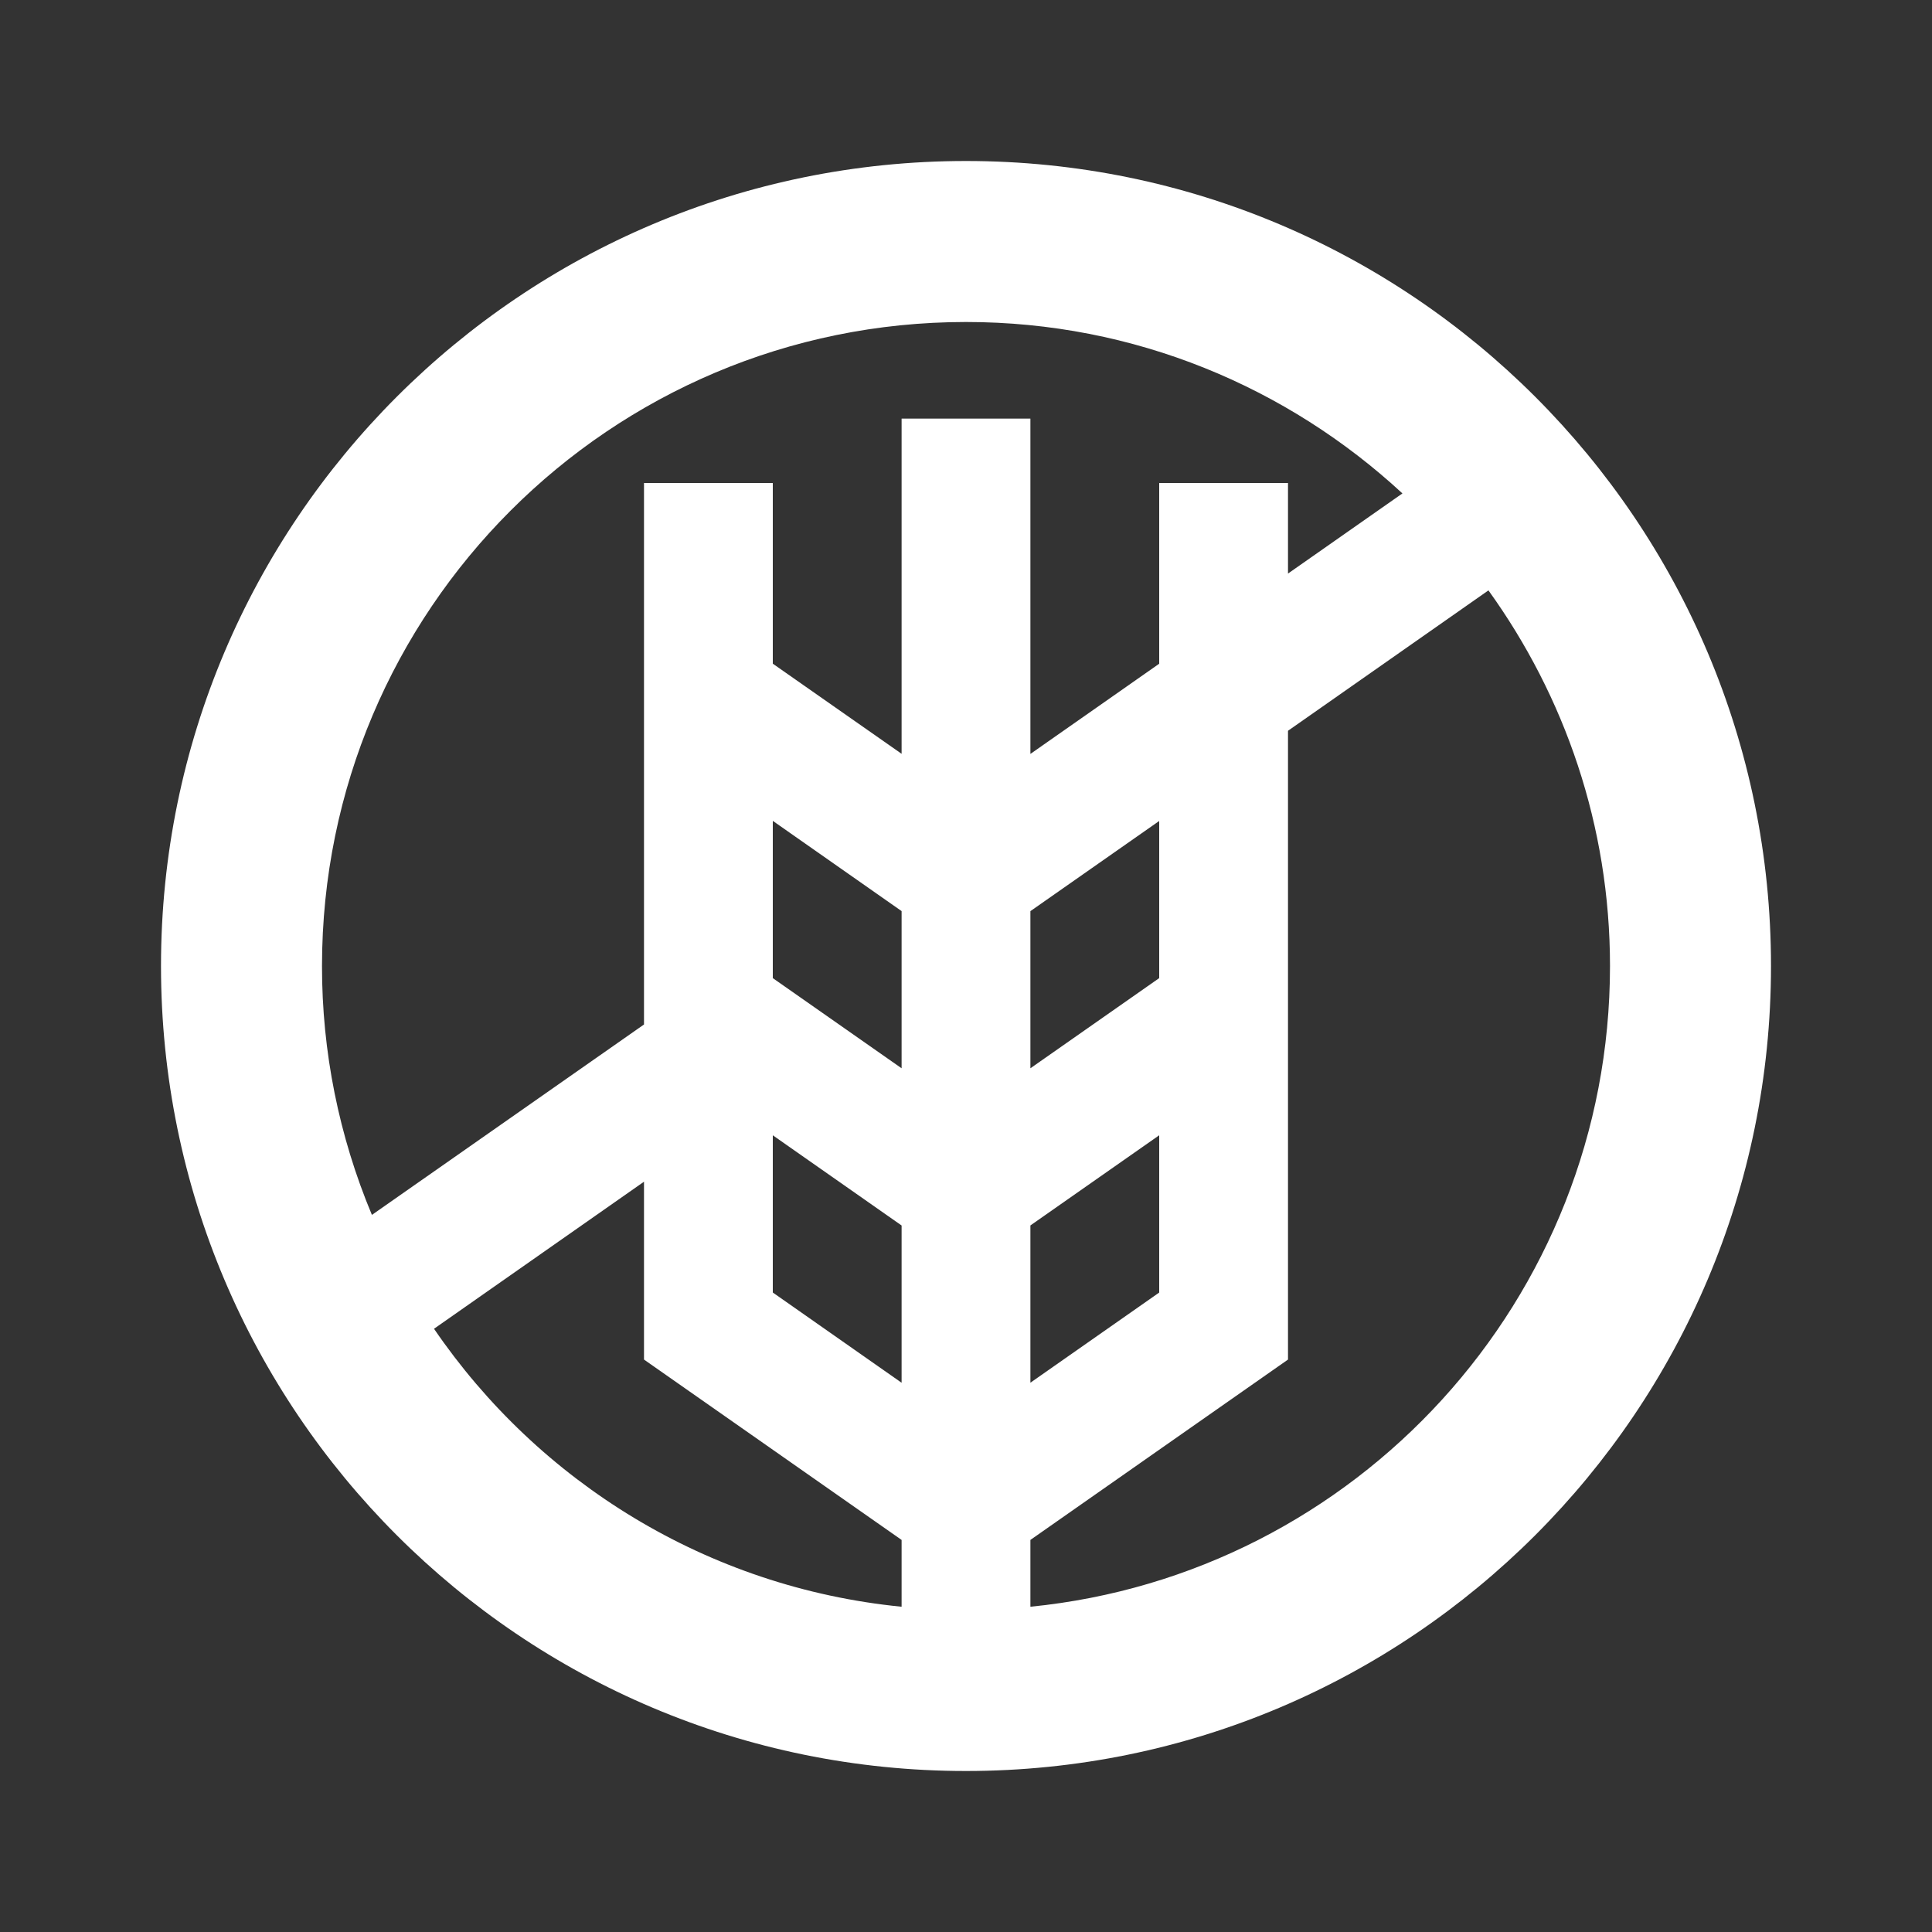 <svg width="48" height="48" viewBox="0 0 48 48" fill="none" xmlns="http://www.w3.org/2000/svg">
<rect x="0" y="0" width="48" height="48" fill="#333333" stroke="none"/>
<path fill-rule="evenodd" clip-rule="evenodd" d="M44 24C44 35.046 35.046 44 24 44C12.954 44 4 35.046 4 24C4 12.954 12.954 4 24 4C35.046 4 44 12.954 44 24ZM34.843 12.259C31.992 9.622 28.19 8 24 8C15.162 8 8 15.163 8 24C7.998 26.123 8.42 28.225 9.24 30.184L16 25.453V12H19.2V16.489L22.4 18.728V10.4H25.6V18.731L28.8 16.49V12H32V14.25L34.843 12.259ZM25.6 30.446V34.353L28.8 32.113V28.206L25.6 30.446ZM19.2 20.394V24.301L22.4 26.541V22.636L19.2 20.394ZM22.4 34.354V30.447L19.2 28.206V32.112L22.4 34.354ZM25.6 22.637V26.541L28.8 24.301V20.397L25.6 22.637ZM16 29.359L10.783 33.013C13.381 36.816 17.573 39.441 22.4 39.919V38.259L16 33.778V29.359ZM25.6 38.259V39.919C33.686 39.116 40 32.293 40 24C40 20.512 38.873 17.297 36.98 14.668L32 18.156V33.778L25.6 38.259Z" fill="white"/>
</svg>
